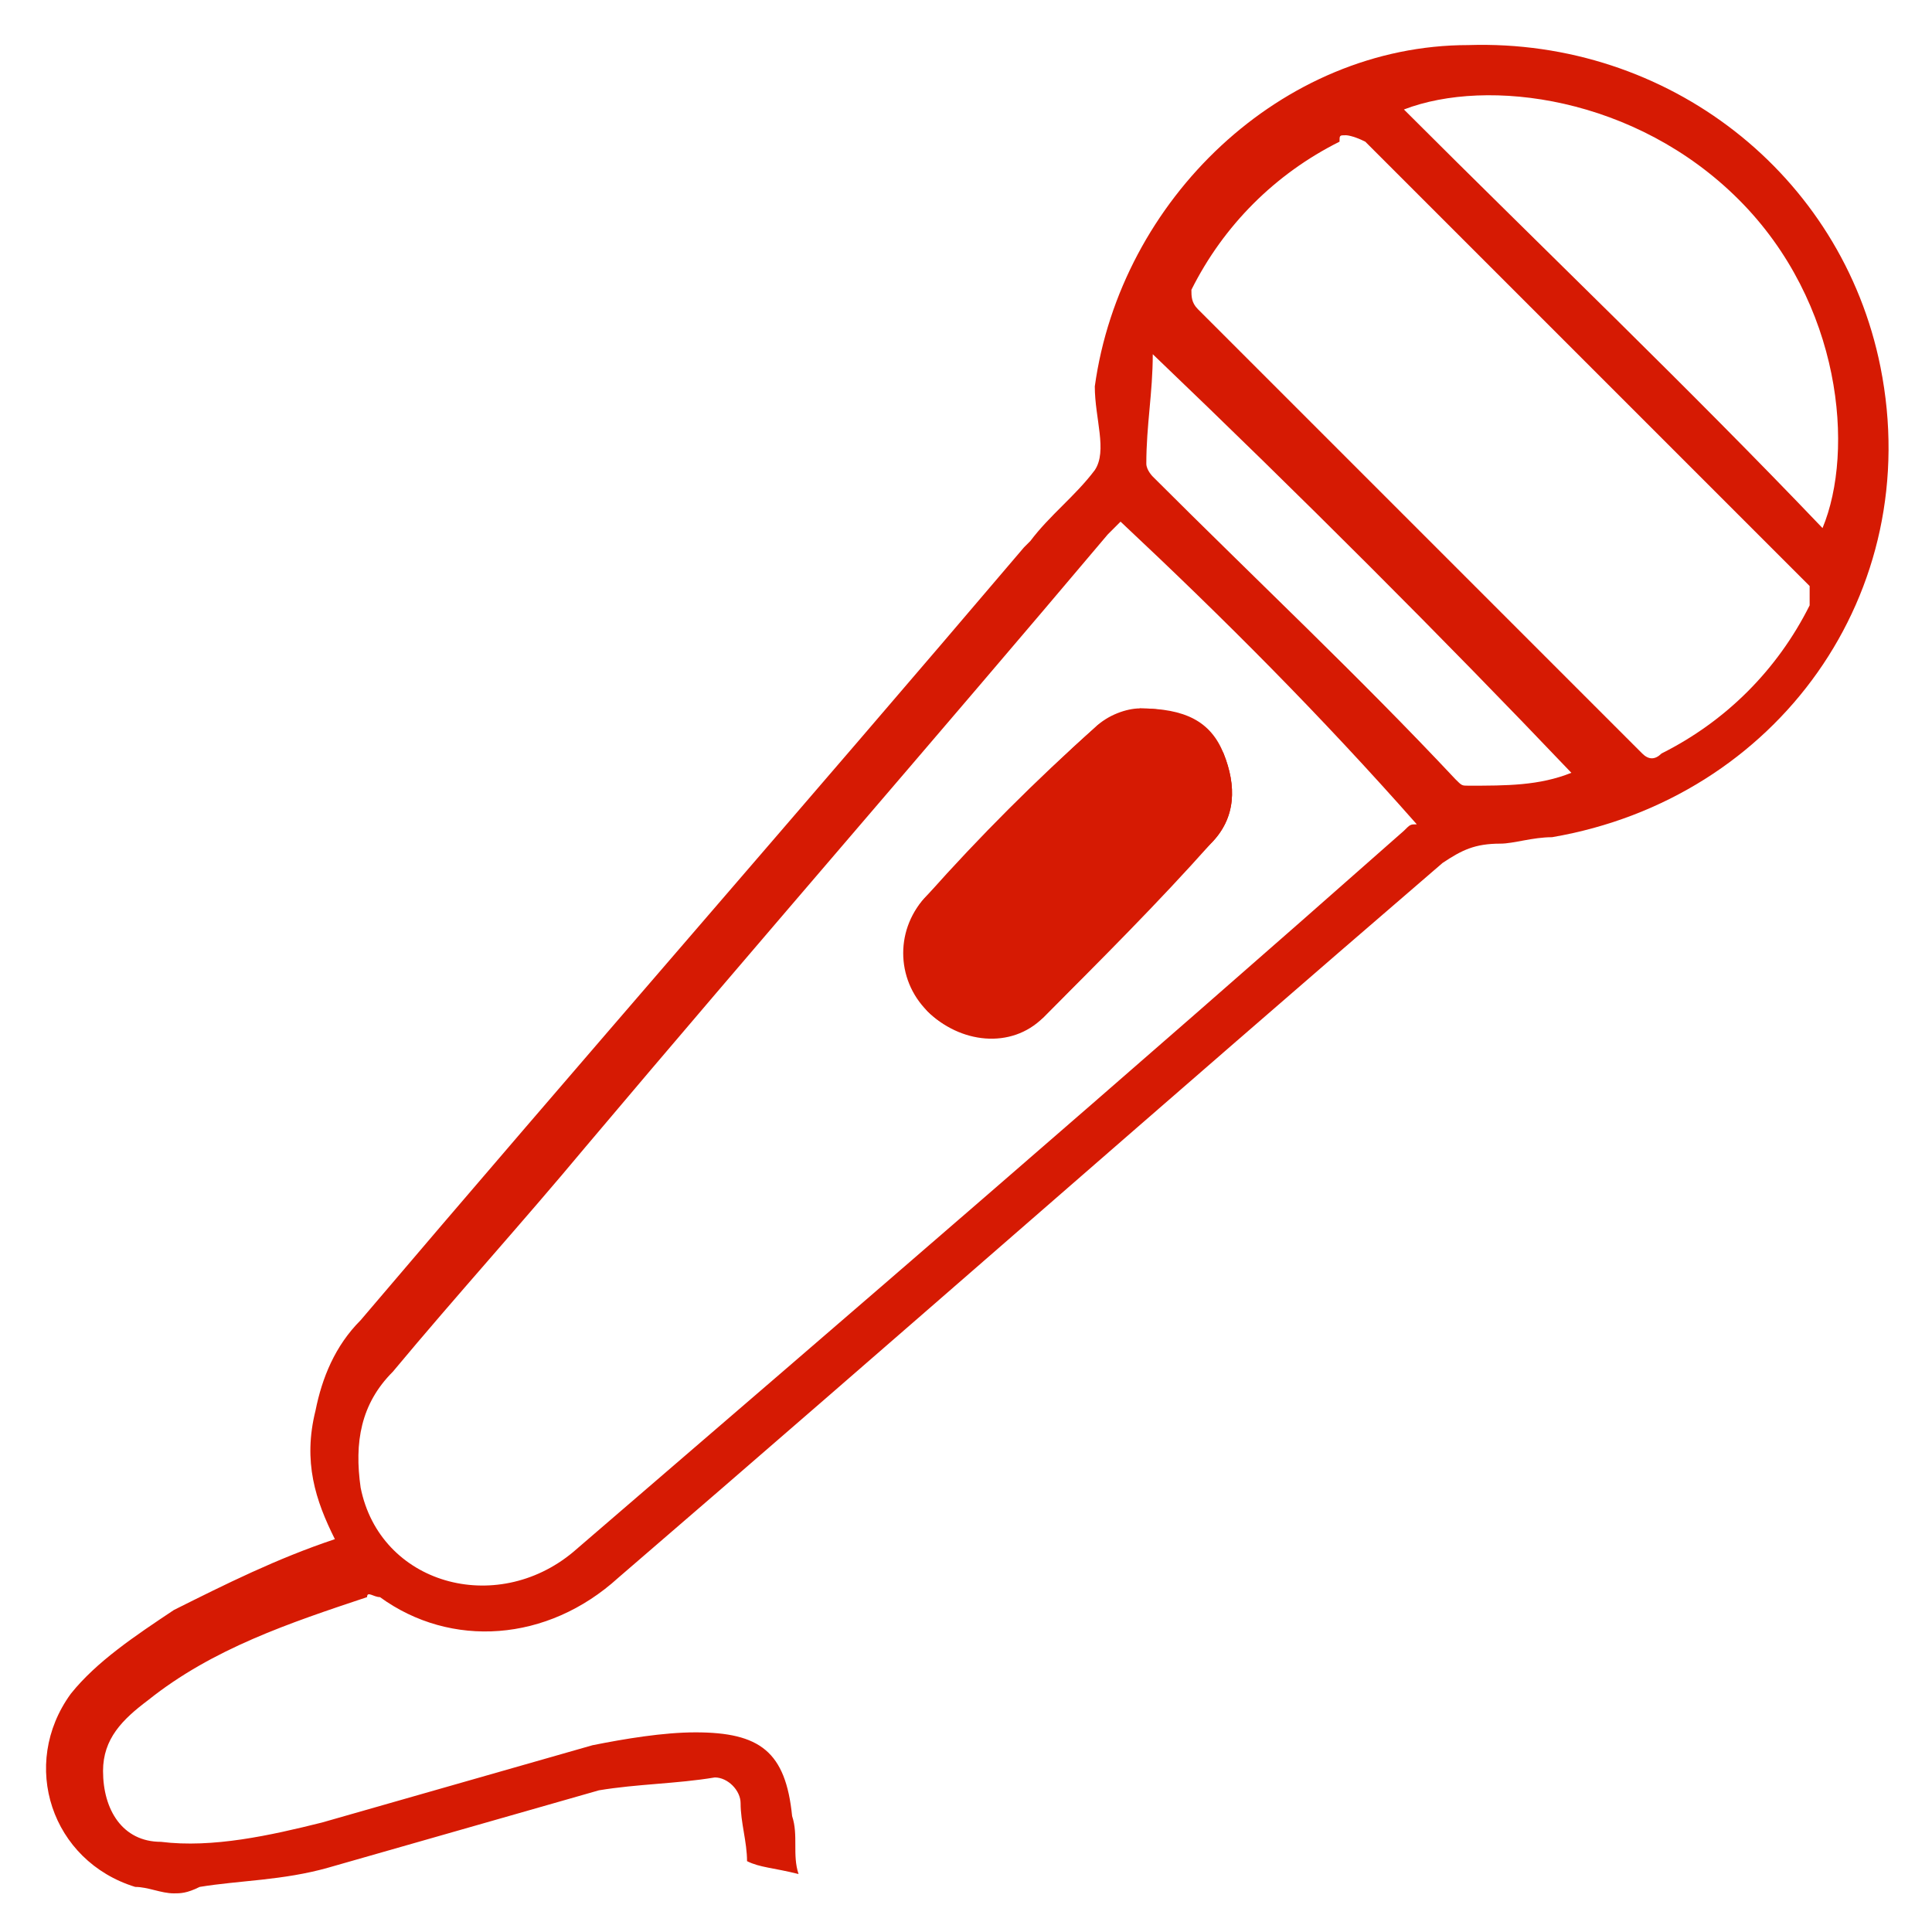 <?xml version="1.0" encoding="utf-8"?>
<!-- Generator: Adobe Illustrator 24.0.2, SVG Export Plug-In . SVG Version: 6.00 Build 0)  -->
<svg version="1.1" id="Layer_1" xmlns="http://www.w3.org/2000/svg" xmlns:xlink="http://www.w3.org/1999/xlink" x="0px" y="0px"
	 viewBox="0 0 30 30" style="enable-background:new 0 0 30 30;" xml:space="preserve">
<style type="text/css">
	.st0{fill:#D61A03;}
</style>
<g id="f2AYf6.tif">
	<g>
		<path class="st0" d="M2.7,29.4c-0.2,0-0.4-0.1-0.6-0.1c-1.3-0.4-1.8-1.9-1-3c0.4-0.5,1-0.9,1.6-1.3c0.8-0.4,1.6-0.8,2.5-1.1
			c-0.3-0.6-0.5-1.2-0.3-2c0.1-0.5,0.3-1,0.7-1.4c3.4-4,6.9-8,10.3-12c0,0,0,0,0.1-0.1c0.3-0.4,0.7-0.7,1-1.1C17.2,7,17,6.5,17,6
			c0.4-2.9,2.9-5.3,5.8-5.3c3.1-0.1,5.8,2,6.4,5c0.7,3.5-1.6,6.7-5.1,7.3c-0.3,0-0.6,0.1-0.8,0.1c-0.4,0-0.6,0.1-0.9,0.3
			c-4.3,3.7-8.5,7.4-12.8,11.1c-1.1,1-2.6,1.1-3.7,0.3c-0.1,0-0.2-0.1-0.2,0c-1.2,0.4-2.4,0.8-3.4,1.6c-0.4,0.3-0.7,0.6-0.7,1.1
			c0,0.6,0.3,1.1,0.9,1.1c0.8,0.1,1.7-0.1,2.5-0.3c1.4-0.4,2.8-0.8,4.2-1.2c0.5-0.1,1.1-0.2,1.6-0.2c1,0,1.4,0.3,1.5,1.3
			c0.1,0.3,0,0.6,0.1,0.9C12,29,11.8,29,11.6,28.9c0-0.3-0.1-0.6-0.1-0.9c0-0.2-0.2-0.4-0.4-0.4c-0.6,0.1-1.2,0.1-1.8,0.2
			c-1.4,0.4-2.8,0.8-4.2,1.2c-0.7,0.2-1.4,0.2-2,0.3C2.9,29.4,2.8,29.4,2.7,29.4z M17.4,8.1c-0.1,0.1-0.1,0.1-0.2,0.2
			c-2.7,3.2-5.4,6.3-8.1,9.5c-1,1.2-2,2.3-3,3.5c-0.5,0.5-0.6,1.1-0.5,1.8c0.3,1.5,2.1,2,3.3,1c4.3-3.7,8.6-7.4,12.9-11.2
			c0.1-0.1,0.1-0.1,0.2-0.1C20.5,11.1,19,9.6,17.4,8.1z M20.9,2.1c-0.1,0-0.1,0-0.1,0.1c-1,0.5-1.8,1.3-2.3,2.3c0,0.1,0,0.2,0.1,0.3
			c2.3,2.3,4.6,4.6,6.9,6.9c0.1,0.1,0.2,0.1,0.3,0c1-0.5,1.8-1.3,2.3-2.3c0-0.1,0-0.3,0-0.3c-2.3-2.3-4.6-4.6-6.9-6.9
			C21,2.1,20.9,2.1,20.9,2.1z M21.8,1.7c2.2,2.2,4.4,4.3,6.5,6.5C28.8,7,28.6,4.7,27,3.1C25.4,1.5,23.1,1.2,21.8,1.7z M17.9,5.5
			c0,0.6-0.1,1.1-0.1,1.7c0,0.1,0.1,0.2,0.1,0.2c1.6,1.6,3.2,3.1,4.7,4.7c0.1,0.1,0.1,0.1,0.2,0.1c0.6,0,1.1,0,1.6-0.2
			C22.4,9.9,20.2,7.7,17.9,5.5z"/>
		<path class="st0" d="M17.7,11c-0.1,0.1-0.5,0.1-0.7,0.3c-0.9,0.8-1.8,1.7-2.6,2.6c-0.5,0.5-0.4,1.3,0,1.8c0.5,0.5,1.3,0.5,1.8,0.1
			c0.9-0.9,1.8-1.8,2.6-2.7c0.4-0.4,0.4-0.9,0.2-1.4C18.8,11.2,18.4,11,17.7,11z"/>
		<path class="st0" d="M17.7,11c0.7,0,1.1,0.3,1.3,0.7c0.2,0.5,0.2,1-0.2,1.4c-0.9,0.9-1.7,1.8-2.6,2.7c-0.5,0.5-1.3,0.4-1.8-0.1
			c-0.5-0.5-0.5-1.3,0-1.8c0.9-0.9,1.7-1.8,2.6-2.6C17.2,11.1,17.5,11,17.7,11z"/>
	</g>
</g>
</svg>
